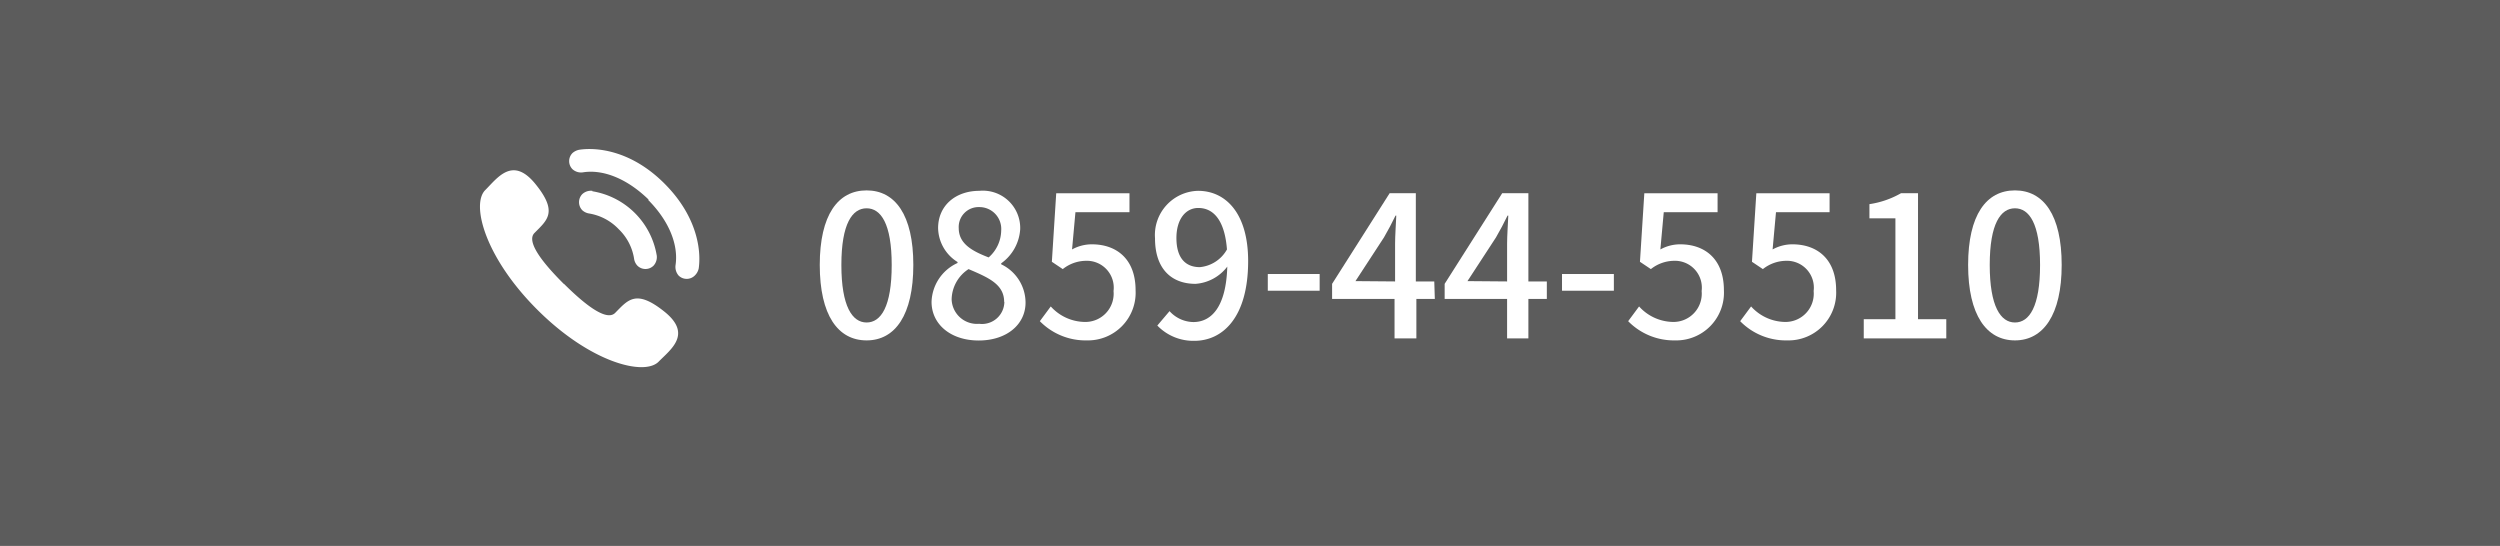 <svg xmlns="http://www.w3.org/2000/svg" width="229" height="50" viewBox="0 0 229 50"><rect x="0" y="0" width="229" height="50" fill="#333333" stroke="none"/><defs><style>.cls-1{opacity:0.2;}.cls-2{fill:#fff;}</style></defs><title>img-footer-tel</title><g id="レイヤー_2" data-name="レイヤー 2"><g id="内容"><g id="長方形_4" data-name="長方形 4" class="cls-1"><rect class="cls-2" width="229" height="50"/></g><path class="cls-2" d="M75.09,24.27c0-4.59,1.67-6.83,4.29-6.83s4.28,2.25,4.28,6.83S82,31.18,79.38,31.18,75.09,28.88,75.09,24.27Zm6.59,0c0-3.8-1-5.19-2.3-5.19s-2.31,1.39-2.31,5.19,1,5.27,2.31,5.27S81.68,28.1,81.68,24.27Z"/><path class="cls-2" d="M85.33,27.65a4.05,4.05,0,0,1,2.38-3.56V24a3.74,3.74,0,0,1-1.78-3.1c0-2.07,1.6-3.42,3.78-3.42A3.42,3.42,0,0,1,93.45,21a4.16,4.16,0,0,1-1.74,3.12v.09a3.9,3.9,0,0,1,2.23,3.51c0,2-1.73,3.47-4.29,3.47S85.33,29.71,85.33,27.65Zm6.65,0c0-1.62-1.46-2.23-3.26-3a3.38,3.38,0,0,0-1.55,2.77,2.32,2.32,0,0,0,2.52,2.24A2.05,2.05,0,0,0,92,27.65Zm-.27-6.53a2,2,0,0,0-2-2.15,1.82,1.82,0,0,0-1.89,1.93c0,1.44,1.26,2.11,2.74,2.68A3.34,3.34,0,0,0,91.71,21.12Z"/><path class="cls-2" d="M95.25,29.42l1-1.35a4.27,4.27,0,0,0,3.1,1.42A2.59,2.59,0,0,0,102,26.66a2.46,2.46,0,0,0-2.52-2.77,3.45,3.45,0,0,0-2.13.76l-1-.67.4-6.28h6.71v1.74H98.51l-.31,3.41a3.73,3.73,0,0,1,1.82-.47c2.22,0,4,1.31,4,4.21a4.37,4.37,0,0,1-4.46,4.59A5.86,5.86,0,0,1,95.25,29.42Z"/><path class="cls-2" d="M107.13,28.5a3,3,0,0,0,2.18,1c1.6,0,3-1.3,3.11-5.08A4,4,0,0,1,109.51,26c-2.22,0-3.71-1.39-3.71-4.16a4.05,4.05,0,0,1,3.94-4.36c2.54,0,4.59,2.06,4.59,6.43,0,5.22-2.37,7.31-4.93,7.31a4.58,4.58,0,0,1-3.39-1.4Zm5.26-5.65c-.2-2.61-1.19-3.8-2.63-3.8-1.13,0-2,1-2,2.75s.76,2.67,2.15,2.67A3.18,3.18,0,0,0,112.39,22.85Z"/><path class="cls-2" d="M116.13,25.1h4.75v1.53h-4.75Z"/><path class="cls-2" d="M131.43,27.38h-1.69V31h-2V27.38h-5.72V26l5.27-8.3h2.4v8.08h1.69Zm-3.64-1.6V22.31c0-.72.08-1.84.11-2.56h-.07c-.32.66-.68,1.35-1.06,2l-2.61,4Z"/><path class="cls-2" d="M141.69,27.38H140V31h-1.95V27.38h-5.72V26l5.27-8.3H140v8.08h1.69Zm-3.64-1.6V22.31c0-.72.08-1.84.11-2.56h-.07c-.32.66-.68,1.35-1.06,2l-2.61,4Z"/><path class="cls-2" d="M143.08,25.1h4.75v1.53h-4.75Z"/><path class="cls-2" d="M149.14,29.42l1-1.35a4.27,4.27,0,0,0,3.1,1.42,2.59,2.59,0,0,0,2.63-2.83,2.46,2.46,0,0,0-2.52-2.77,3.47,3.47,0,0,0-2.13.76l-1-.67.4-6.28h6.71v1.74H152.4l-.31,3.41a3.73,3.73,0,0,1,1.82-.47c2.22,0,4,1.31,4,4.21a4.37,4.37,0,0,1-4.47,4.59A5.86,5.86,0,0,1,149.14,29.42Z"/><path class="cls-2" d="M159.4,29.42l1-1.35a4.27,4.27,0,0,0,3.1,1.42,2.59,2.59,0,0,0,2.63-2.83,2.46,2.46,0,0,0-2.52-2.77,3.47,3.47,0,0,0-2.13.76l-1-.67.4-6.28h6.71v1.74h-4.91l-.31,3.41a3.73,3.73,0,0,1,1.82-.47c2.22,0,4,1.31,4,4.21a4.37,4.37,0,0,1-4.47,4.59A5.86,5.86,0,0,1,159.4,29.42Z"/><path class="cls-2" d="M170.72,29.24h2.9V20h-2.38V18.7a8.25,8.25,0,0,0,2.89-1h1.56V29.24h2.59V31h-7.56Z"/><path class="cls-2" d="M180.28,24.27c0-4.59,1.67-6.83,4.29-6.83s4.28,2.25,4.28,6.83-1.69,6.91-4.28,6.91S180.28,28.88,180.28,24.27Zm6.59,0c0-3.8-1-5.19-2.3-5.19s-2.31,1.39-2.31,5.19,1,5.27,2.31,5.27S186.87,28.1,186.87,24.27Z"/><path class="cls-2" d="M51.66,26c1.79,1.78,3.87,3.49,4.69,2.66,1.17-1.18,1.89-2.2,4.49-.13s.61,3.46-.52,4.61c-1.31,1.31-6.21.09-11.06-4.73s-6.12-9.7-4.81-11c1.14-1.14,2.51-3.13,4.6-.55s1.07,3.3-.09,4.48c-.82.82.9,2.89,2.7,4.68Zm2.6-8.52a1.16,1.16,0,0,0-.92.3,1.06,1.06,0,0,0,0,1.48,1.2,1.2,0,0,0,.59.29A4.82,4.82,0,0,1,56.68,21a4.76,4.76,0,0,1,1.41,2.75,1.17,1.17,0,0,0,.3.59,1.05,1.05,0,0,0,1.47,0,1.16,1.16,0,0,0,.3-.92,7.15,7.15,0,0,0-5.9-5.9Zm5.09.81c2,2,2.8,4.2,2.53,6a1.21,1.21,0,0,0,.28.95,1.05,1.05,0,0,0,1.48,0A1.26,1.26,0,0,0,64,24.6c.23-1.56-.06-4.7-3.12-7.77s-6.21-3.34-7.77-3.12a1.29,1.29,0,0,0-.67.31,1.05,1.05,0,0,0,0,1.48,1.17,1.17,0,0,0,1,.28c1.81-.27,4,.57,6,2.53Z"/></g></g></svg>